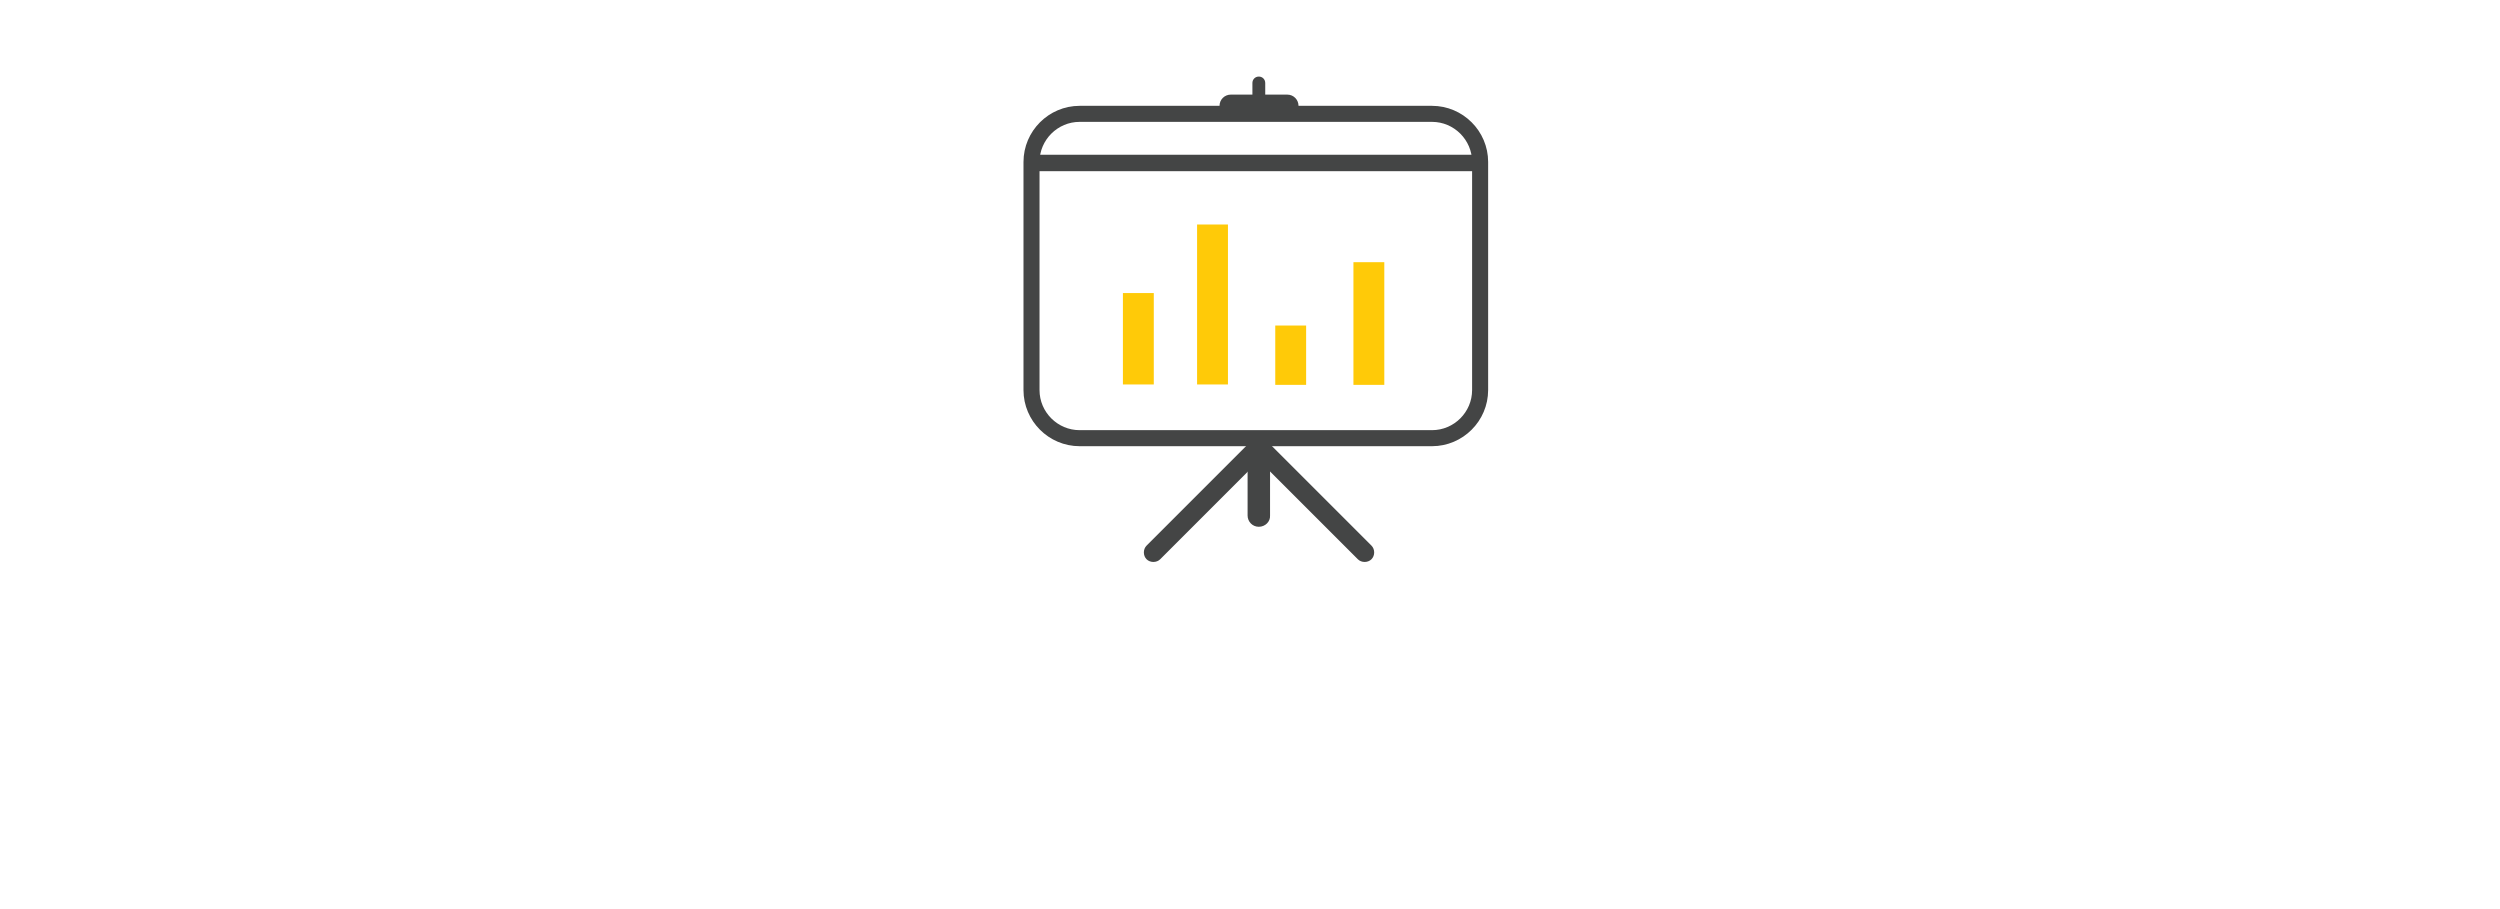 <?xml version="1.0" encoding="utf-8"?>
<!-- Generator: Adobe Illustrator 19.2.1, SVG Export Plug-In . SVG Version: 6.00 Build 0)  -->
<svg version="1.1" id="Ebene_1" xmlns="http://www.w3.org/2000/svg" xmlns:xlink="http://www.w3.org/1999/xlink" x="0px" y="0px"
	 viewBox="0 0 623.6 226.8" style="enable-background:new 0 0 623.6 226.8;" xml:space="preserve">
<style type="text/css">
	.st0{fill:none;stroke:#444545;stroke-width:4;stroke-miterlimit:10;}
	.st1{fill:#444545;}
	.st2{fill:#FFCA08;}
</style>
<g>
	<path class="st0" d="M357.2,109.3h-87.9c-6.6,0-12-5.4-12-12V40.4c0-6.6,5.4-12,12-12h87.9c6.6,0,12,5.4,12,12v56.9
		C369.2,103.9,363.8,109.3,357.2,109.3z"/>
	<rect x="257.2" y="38.6" class="st1" width="111.9" height="4.1"/>
	<g>
		<rect x="280.1" y="73.1" class="st2" width="7.7" height="22.8"/>
		<rect x="298.6" y="56" class="st2" width="7.7" height="39.9"/>
		<rect x="318.1" y="81.2" class="st2" width="7.7" height="14.8"/>
		<rect x="337.6" y="65.4" class="st2" width="7.7" height="30.6"/>
	</g>
	<g>
		<g>
			<path class="st1" d="M315.5,113.4l-26.1,26.1c-0.9,0.9-2.5,0.9-3.4,0l0,0c-0.9-0.9-0.9-2.5,0-3.4l26.1-26.1
				c0.9-0.9,2.5-0.9,3.4,0v0C316.4,110.9,316.4,112.4,315.5,113.4z"/>
			<path class="st1" d="M312.6,113.4l26.1,26.1c0.9,0.9,2.5,0.9,3.4,0l0,0c0.9-0.9,0.9-2.5,0-3.4L316,110c-0.9-0.9-2.5-0.9-3.4,0v0
				C311.7,110.9,311.7,112.4,312.6,113.4z"/>
		</g>
		<path class="st1" d="M314,131.4L314,131.4c-1.6,0-2.8-1.3-2.8-2.8v-16.5c0-1.6,1.3-2.8,2.8-2.8l0,0c1.6,0,2.8,1.3,2.8,2.8v16.5
			C316.9,130.1,315.6,131.4,314,131.4z"/>
	</g>
	<path class="st1" d="M321.1,30.1H307c-1.6,0-2.8-1.3-2.8-2.8v-0.9c0-1.6,1.3-2.8,2.8-2.8h14.1c1.6,0,2.8,1.3,2.8,2.8v0.9
		C323.9,28.9,322.7,30.1,321.1,30.1z"/>
	<path class="st1" d="M312.4,27.2v-6.5c0-0.9,0.7-1.6,1.6-1.6l0,0c0.9,0,1.6,0.7,1.6,1.6v6.5c0,0.9-0.7,1.6-1.6,1.6l0,0
		C313.2,28.8,312.4,28.1,312.4,27.2z"/>
</g>
</svg>
